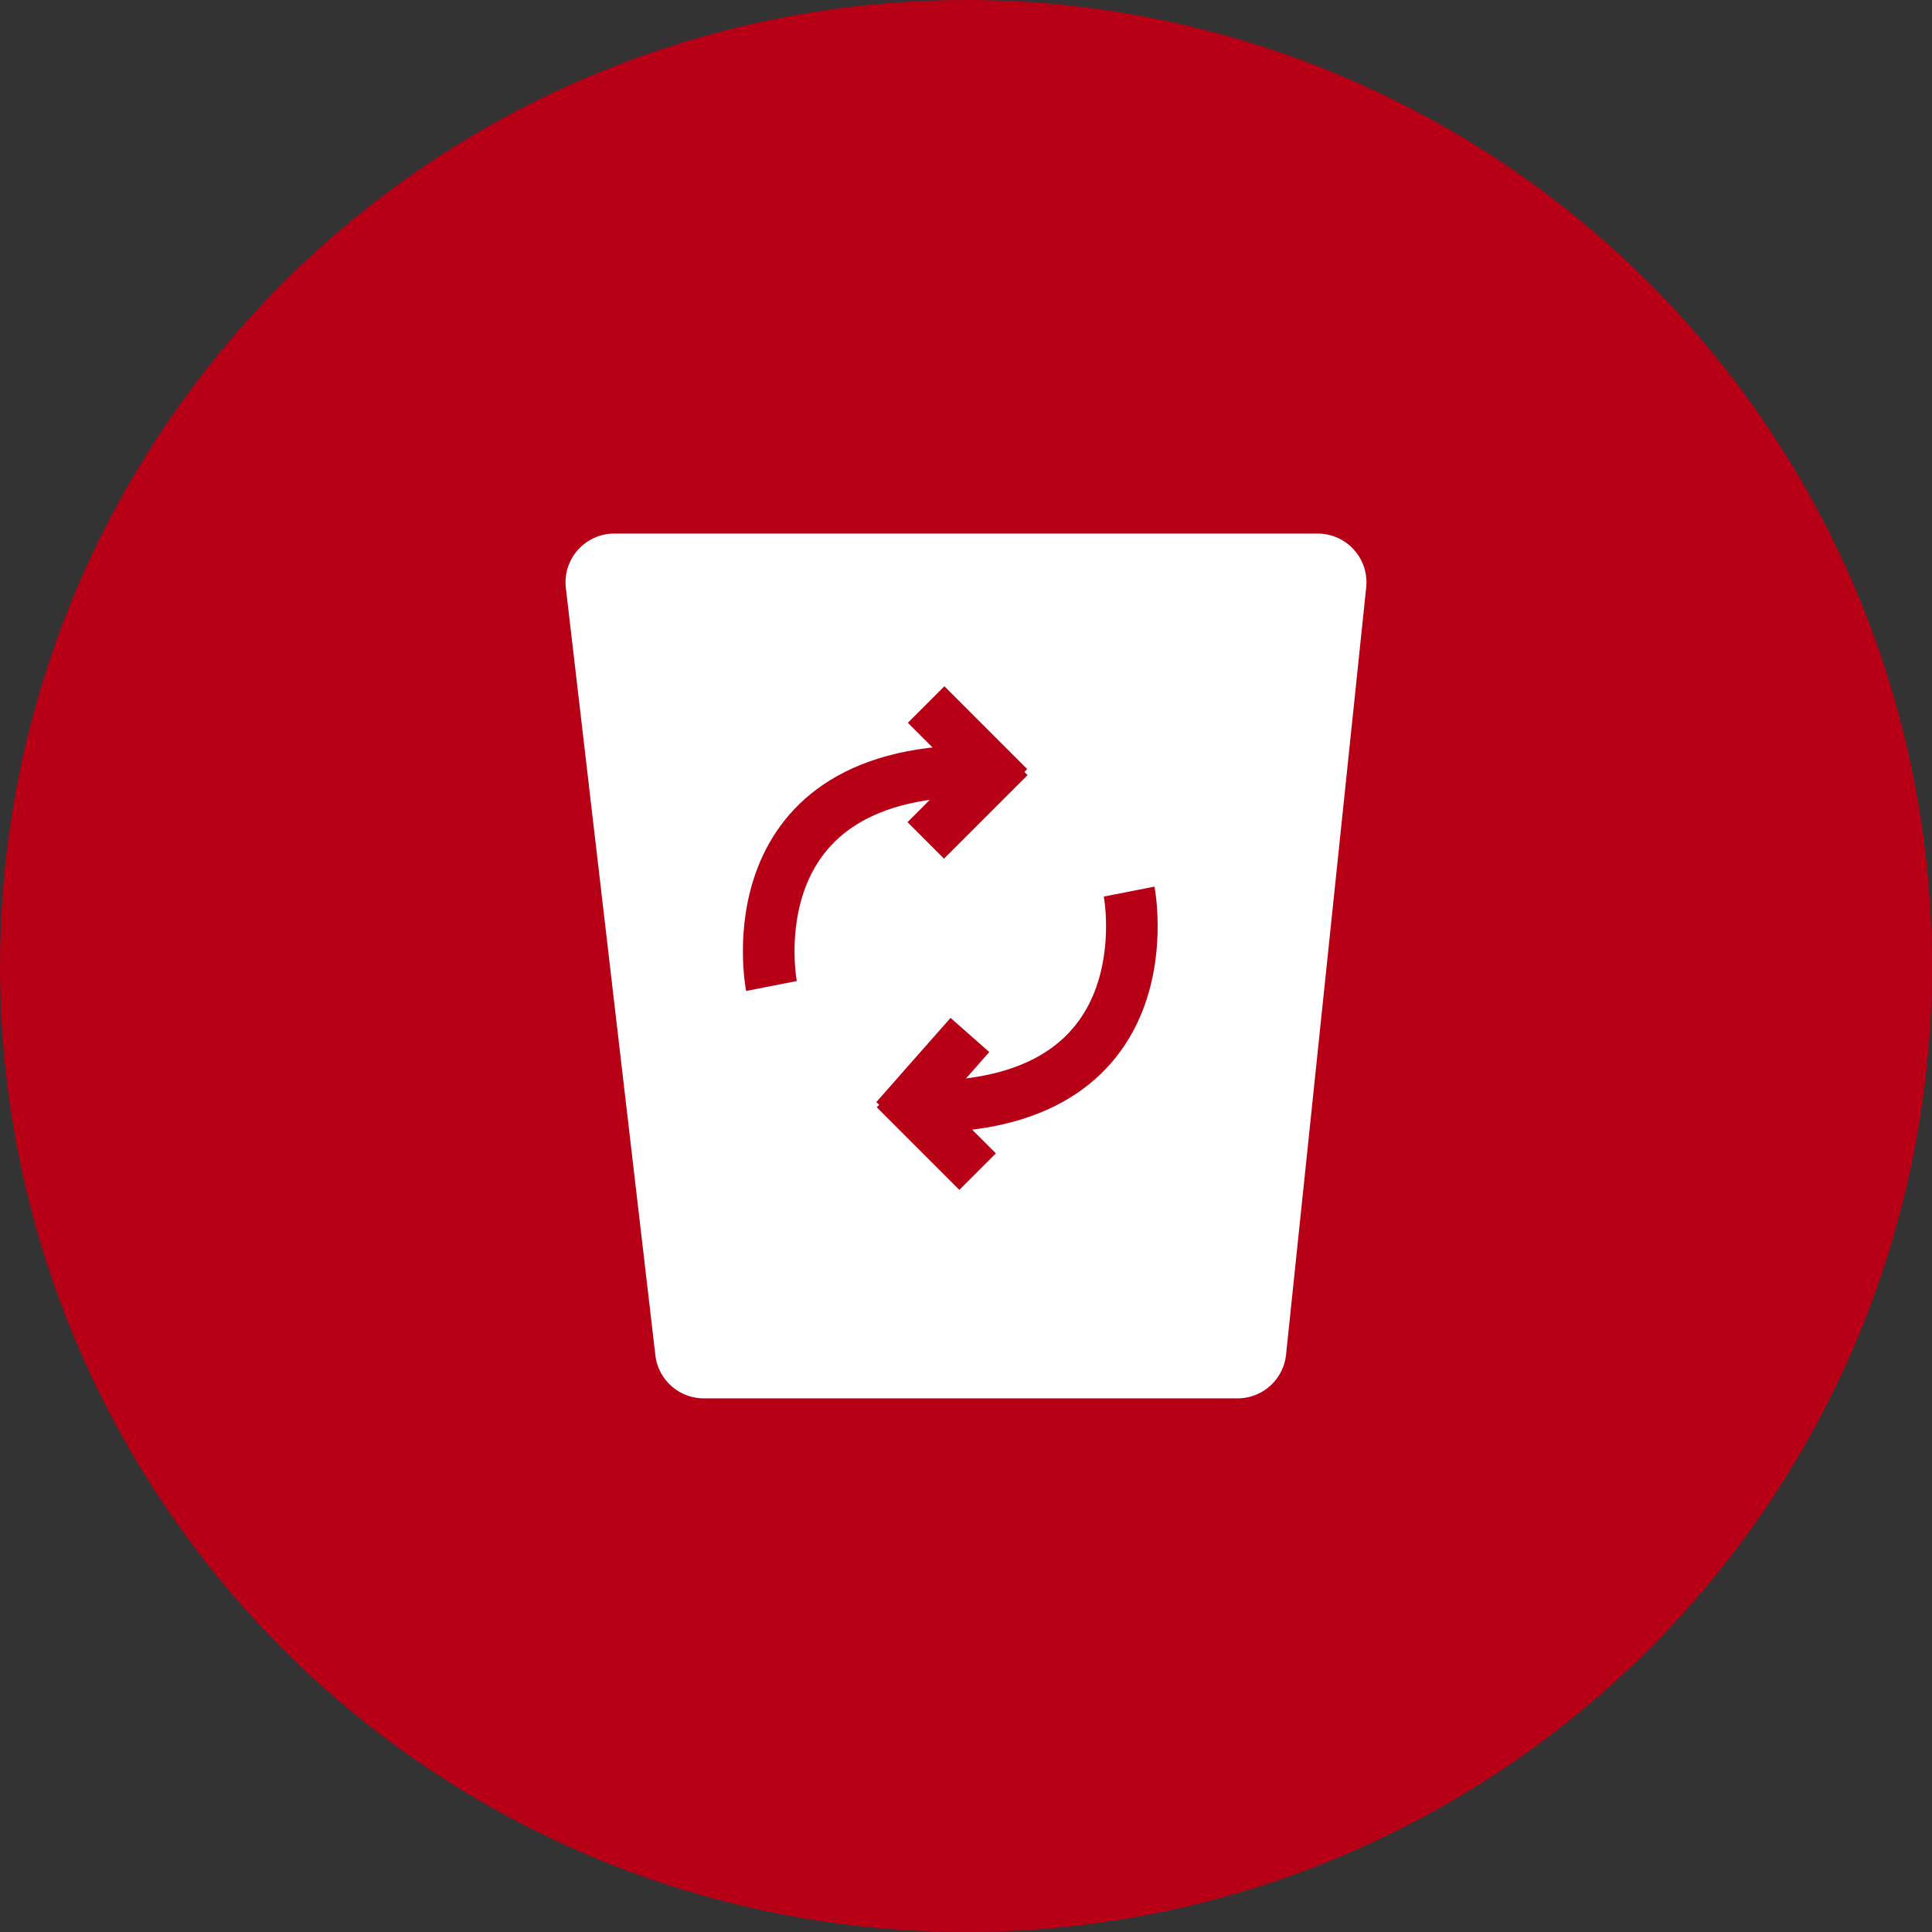 <svg xmlns="http://www.w3.org/2000/svg" width="112.246" height="112.246" viewBox="0 0 112.246 112.246"><rect x="0" y="0" width="112.246" height="112.246" fill="#333333" stroke="none"/><g id="Ebene_2" data-name="Ebene 2"><g id="Ebene_2-2" data-name="Ebene 2"><circle cx="56.123" cy="56.123" r="56.123" fill="#b70016"/><path d="M32.876,34.164l5.2,44.573a2.832,2.832,0,0,0,2.813,2.505H71.9A2.833,2.833,0,0,0,74.718,78.7l4.656-44.573A2.833,2.833,0,0,0,76.557,31H35.69A2.833,2.833,0,0,0,32.876,34.164Z" fill="#fff"/><path d="M44.82,57.285S42.3,44.44,57.307,44.8" fill="none" stroke="#b70016" stroke-miterlimit="10" stroke-width="3"/><line x1="58.638" y1="43.974" x2="53.784" y2="48.827" fill="none" stroke="#b70016" stroke-miterlimit="10" stroke-width="3"/><line x1="53.806" y1="40.931" x2="58.617" y2="45.742" fill="none" stroke="#b70016" stroke-miterlimit="10" stroke-width="3"/><path d="M65.6,51.8s2.517,12.846-12.487,12.487" fill="none" stroke="#b70016" stroke-miterlimit="10" stroke-width="3"/><line x1="52.034" y1="65.025" x2="56.35" y2="60.13" fill="none" stroke="#b70016" stroke-miterlimit="10" stroke-width="3"/><line x1="56.797" y1="68.069" x2="51.997" y2="63.27" fill="none" stroke="#b70016" stroke-miterlimit="10" stroke-width="3"/></g></g></svg>